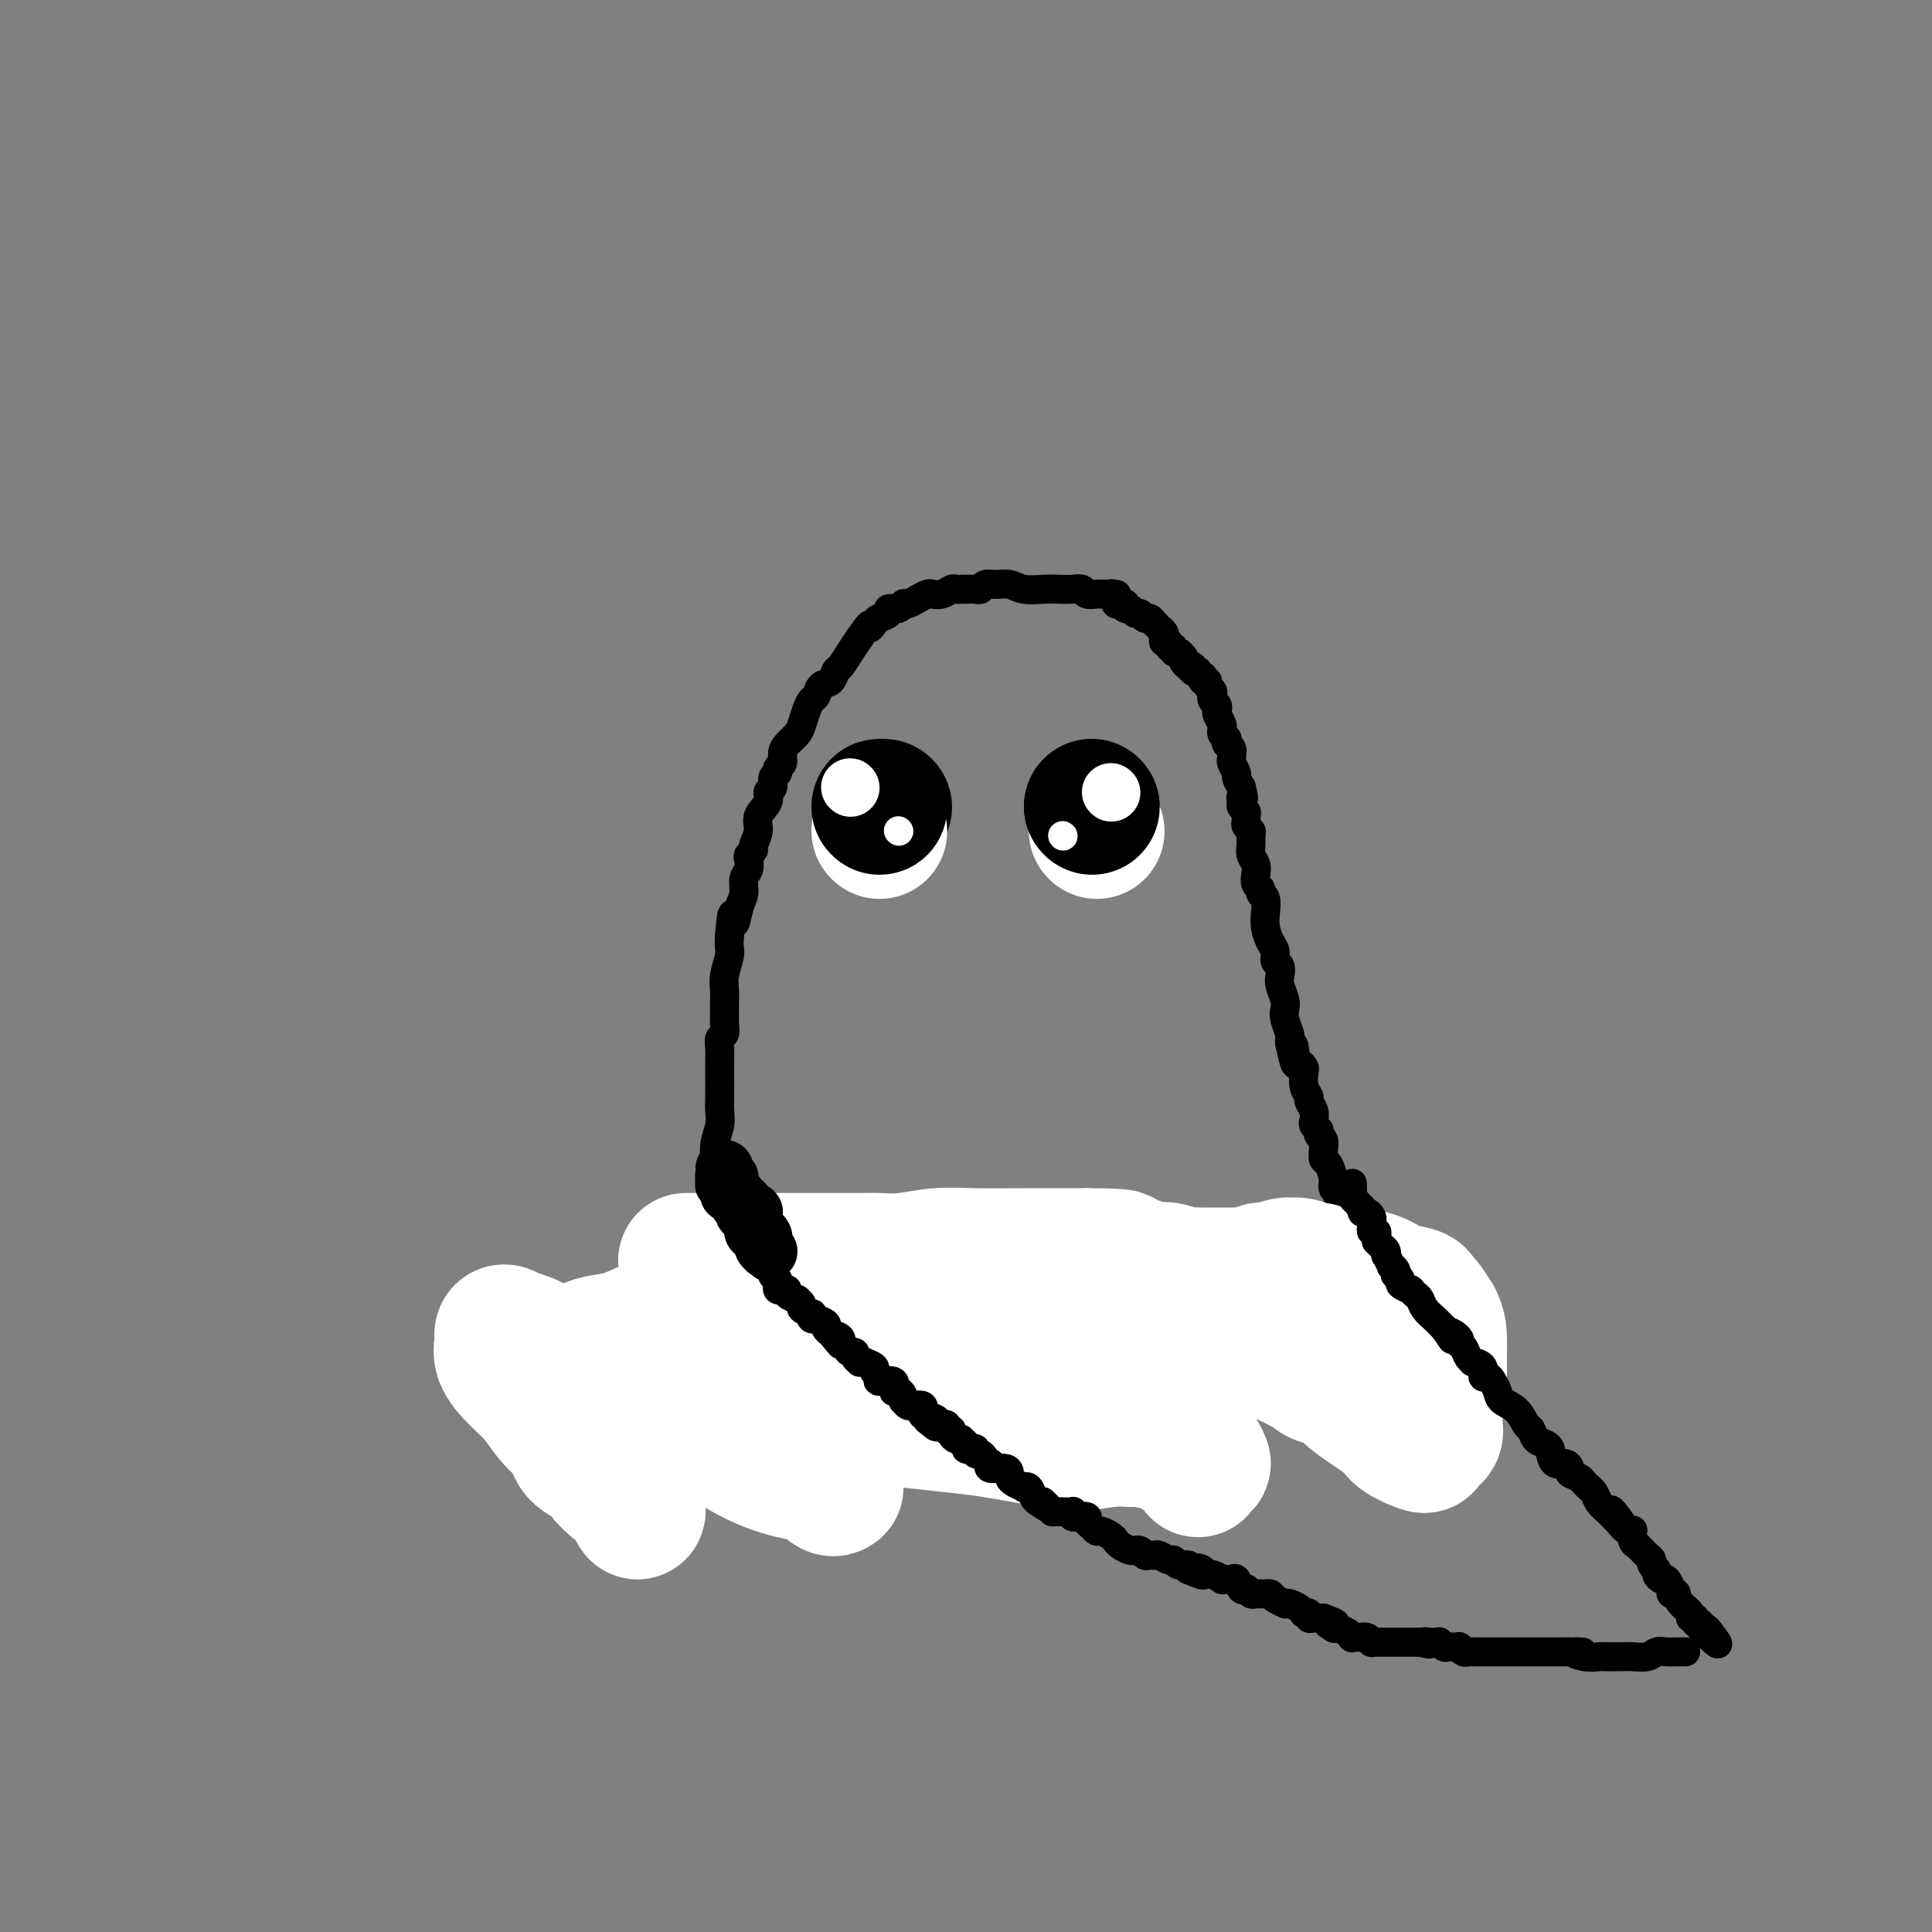 <svg viewBox='0 0 400 400' version='1.1' xmlns='http://www.w3.org/2000/svg' xmlns:xlink='http://www.w3.org/1999/xlink'><rect x="0" y="0" width="400" height="400" fill="#808080" stroke="none"/><g fill='none' stroke='#000000' stroke-width='6' stroke-linecap='round' stroke-linejoin='round'><path d='M151,254c0.111,0.019 0.222,0.039 0,0c-0.222,-0.039 -0.776,-0.135 -1,0c-0.224,0.135 -0.116,0.503 0,0c0.116,-0.503 0.242,-1.876 0,-3c-0.242,-1.124 -0.850,-1.997 -1,-3c-0.150,-1.003 0.160,-2.134 0,-3c-0.160,-0.866 -0.789,-1.467 -1,-2c-0.211,-0.533 -0.004,-0.998 0,-2c0.004,-1.002 -0.195,-2.540 0,-4c0.195,-1.460 0.784,-2.841 1,-4c0.216,-1.159 0.058,-2.096 0,-3c-0.058,-0.904 -0.017,-1.776 0,-3c0.017,-1.224 0.008,-2.799 0,-4c-0.008,-1.201 -0.016,-2.027 0,-3c0.016,-0.973 0.057,-2.092 0,-3c-0.057,-0.908 -0.211,-1.606 0,-2c0.211,-0.394 0.789,-0.486 1,-1c0.211,-0.514 0.057,-1.450 0,-2c-0.057,-0.550 -0.015,-0.713 0,-1c0.015,-0.287 0.003,-0.697 0,-1c-0.003,-0.303 0.003,-0.497 0,-1c-0.003,-0.503 -0.015,-1.314 0,-2c0.015,-0.686 0.056,-1.247 0,-2c-0.056,-0.753 -0.211,-1.697 0,-3c0.211,-1.303 0.788,-2.966 1,-4c0.212,-1.034 0.061,-1.438 0,-2c-0.061,-0.562 -0.030,-1.281 0,-2'/><path d='M151,194c0.647,-7.806 0.766,-3.820 1,-3c0.234,0.820 0.585,-1.524 1,-3c0.415,-1.476 0.895,-2.083 1,-3c0.105,-0.917 -0.164,-2.144 0,-3c0.164,-0.856 0.761,-1.341 1,-2c0.239,-0.659 0.121,-1.492 0,-2c-0.121,-0.508 -0.245,-0.691 0,-1c0.245,-0.309 0.858,-0.744 1,-1c0.142,-0.256 -0.187,-0.335 0,-1c0.187,-0.665 0.891,-1.917 1,-3c0.109,-1.083 -0.378,-1.996 0,-3c0.378,-1.004 1.622,-2.100 2,-3c0.378,-0.900 -0.110,-1.603 0,-2c0.110,-0.397 0.818,-0.487 1,-1c0.182,-0.513 -0.162,-1.450 0,-2c0.162,-0.550 0.830,-0.714 1,-1c0.170,-0.286 -0.158,-0.696 0,-1c0.158,-0.304 0.802,-0.503 1,-1c0.198,-0.497 -0.049,-1.291 0,-2c0.049,-0.709 0.394,-1.332 1,-2c0.606,-0.668 1.472,-1.382 2,-2c0.528,-0.618 0.718,-1.139 1,-2c0.282,-0.861 0.657,-2.061 1,-3c0.343,-0.939 0.655,-1.618 1,-2c0.345,-0.382 0.721,-0.468 1,-1c0.279,-0.532 0.459,-1.510 1,-2c0.541,-0.490 1.443,-0.490 2,-1c0.557,-0.510 0.768,-1.528 1,-2c0.232,-0.472 0.486,-0.396 1,-1c0.514,-0.604 1.290,-1.887 2,-3c0.710,-1.113 1.355,-2.057 2,-3'/><path d='M178,132c2.875,-4.118 2.061,-2.414 2,-2c-0.061,0.414 0.631,-0.462 1,-1c0.369,-0.538 0.414,-0.736 1,-1c0.586,-0.264 1.715,-0.592 2,-1c0.285,-0.408 -0.272,-0.897 0,-1c0.272,-0.103 1.372,0.179 2,0c0.628,-0.179 0.783,-0.819 1,-1c0.217,-0.181 0.495,0.096 1,0c0.505,-0.096 1.238,-0.565 2,-1c0.762,-0.435 1.552,-0.834 2,-1c0.448,-0.166 0.554,-0.097 1,0c0.446,0.097 1.232,0.222 2,0c0.768,-0.222 1.519,-0.792 2,-1c0.481,-0.208 0.692,-0.055 1,0c0.308,0.055 0.712,0.011 1,0c0.288,-0.011 0.461,0.011 1,0c0.539,-0.011 1.446,-0.057 2,0c0.554,0.057 0.755,0.215 1,0c0.245,-0.215 0.534,-0.804 1,-1c0.466,-0.196 1.111,-0.000 2,0c0.889,0.000 2.023,-0.196 3,0c0.977,0.196 1.796,0.784 3,1c1.204,0.216 2.794,0.062 4,0c1.206,-0.062 2.029,-0.031 3,0c0.971,0.031 2.091,0.061 3,0c0.909,-0.061 1.606,-0.212 2,0c0.394,0.212 0.484,0.789 1,1c0.516,0.211 1.458,0.057 2,0c0.542,-0.057 0.684,-0.015 1,0c0.316,0.015 0.804,0.004 1,0c0.196,-0.004 0.098,-0.002 0,0'/><path d='M229,123c4.885,0.150 1.099,0.025 0,0c-1.099,-0.025 0.489,0.050 1,0c0.511,-0.050 -0.057,-0.223 0,0c0.057,0.223 0.737,0.843 1,1c0.263,0.157 0.108,-0.150 0,0c-0.108,0.150 -0.170,0.757 0,1c0.170,0.243 0.570,0.122 1,0c0.430,-0.122 0.889,-0.244 1,0c0.111,0.244 -0.125,0.854 0,1c0.125,0.146 0.610,-0.172 1,0c0.390,0.172 0.683,0.835 1,1c0.317,0.165 0.658,-0.167 1,0c0.342,0.167 0.684,0.833 1,1c0.316,0.167 0.605,-0.166 1,0c0.395,0.166 0.894,0.832 1,1c0.106,0.168 -0.182,-0.163 0,0c0.182,0.163 0.832,0.818 1,1c0.168,0.182 -0.147,-0.110 0,0c0.147,0.110 0.756,0.622 1,1c0.244,0.378 0.122,0.622 0,1c-0.122,0.378 -0.244,0.890 0,1c0.244,0.110 0.853,-0.182 1,0c0.147,0.182 -0.167,0.837 0,1c0.167,0.163 0.815,-0.167 1,0c0.185,0.167 -0.095,0.832 0,1c0.095,0.168 0.564,-0.162 1,0c0.436,0.162 0.838,0.817 1,1c0.162,0.183 0.082,-0.104 0,0c-0.082,0.104 -0.166,0.601 0,1c0.166,0.399 0.583,0.699 1,1'/><path d='M246,138c2.565,2.336 0.476,0.678 0,0c-0.476,-0.678 0.661,-0.374 1,0c0.339,0.374 -0.119,0.817 0,1c0.119,0.183 0.815,0.106 1,0c0.185,-0.106 -0.143,-0.239 0,0c0.143,0.239 0.755,0.852 1,1c0.245,0.148 0.122,-0.168 0,0c-0.122,0.168 -0.243,0.818 0,1c0.243,0.182 0.849,-0.106 1,0c0.151,0.106 -0.152,0.606 0,1c0.152,0.394 0.759,0.683 1,1c0.241,0.317 0.116,0.661 0,1c-0.116,0.339 -0.223,0.672 0,1c0.223,0.328 0.778,0.652 1,1c0.222,0.348 0.112,0.719 0,1c-0.112,0.281 -0.227,0.470 0,1c0.227,0.530 0.797,1.400 1,2c0.203,0.600 0.040,0.930 0,1c-0.040,0.070 0.042,-0.121 0,0c-0.042,0.121 -0.208,0.553 0,1c0.208,0.447 0.792,0.907 1,1c0.208,0.093 0.042,-0.182 0,0c-0.042,0.182 0.042,0.823 0,1c-0.042,0.177 -0.208,-0.108 0,0c0.208,0.108 0.792,0.610 1,1c0.208,0.390 0.041,0.667 0,1c-0.041,0.333 0.044,0.722 0,1c-0.044,0.278 -0.218,0.446 0,1c0.218,0.554 0.828,1.495 1,2c0.172,0.505 -0.094,0.573 0,1c0.094,0.427 0.547,1.214 1,2'/><path d='M257,163c0.924,3.499 0.233,2.247 0,2c-0.233,-0.247 -0.010,0.511 0,1c0.010,0.489 -0.195,0.708 0,1c0.195,0.292 0.788,0.656 1,1c0.212,0.344 0.043,0.669 0,1c-0.043,0.331 0.041,0.669 0,1c-0.041,0.331 -0.208,0.655 0,1c0.208,0.345 0.792,0.711 1,1c0.208,0.289 0.042,0.500 0,1c-0.042,0.500 0.040,1.290 0,2c-0.040,0.710 -0.203,1.342 0,2c0.203,0.658 0.771,1.343 1,2c0.229,0.657 0.118,1.288 0,2c-0.118,0.712 -0.242,1.506 0,2c0.242,0.494 0.849,0.687 1,1c0.151,0.313 -0.153,0.745 0,1c0.153,0.255 0.763,0.333 1,1c0.237,0.667 0.101,1.923 0,3c-0.101,1.077 -0.167,1.975 0,3c0.167,1.025 0.567,2.176 1,3c0.433,0.824 0.900,1.322 1,2c0.100,0.678 -0.166,1.536 0,2c0.166,0.464 0.763,0.533 1,1c0.237,0.467 0.115,1.331 0,2c-0.115,0.669 -0.223,1.142 0,2c0.223,0.858 0.778,2.100 1,3c0.222,0.900 0.112,1.460 0,2c-0.112,0.540 -0.226,1.062 0,2c0.226,0.938 0.792,2.291 1,3c0.208,0.709 0.060,0.774 0,1c-0.060,0.226 -0.030,0.613 0,1'/><path d='M267,216c1.785,8.317 1.249,2.608 1,1c-0.249,-1.608 -0.211,0.885 0,2c0.211,1.115 0.597,0.852 1,1c0.403,0.148 0.825,0.707 1,1c0.175,0.293 0.103,0.319 0,1c-0.103,0.681 -0.238,2.018 0,3c0.238,0.982 0.847,1.611 1,2c0.153,0.389 -0.152,0.539 0,1c0.152,0.461 0.759,1.233 1,2c0.241,0.767 0.116,1.529 0,2c-0.116,0.471 -0.224,0.650 0,1c0.224,0.350 0.778,0.870 1,1c0.222,0.130 0.111,-0.130 0,0c-0.111,0.130 -0.223,0.649 0,1c0.223,0.351 0.782,0.534 1,1c0.218,0.466 0.096,1.214 0,2c-0.096,0.786 -0.165,1.611 0,2c0.165,0.389 0.565,0.341 1,1c0.435,0.659 0.905,2.026 1,3c0.095,0.974 -0.184,1.556 0,2c0.184,0.444 0.833,0.749 1,1c0.167,0.251 -0.147,0.449 0,1c0.147,0.551 0.756,1.457 1,2c0.244,0.543 0.122,0.723 0,1c-0.122,0.277 -0.244,0.652 0,1c0.244,0.348 0.853,0.671 1,1c0.147,0.329 -0.168,0.666 0,1c0.168,0.334 0.818,0.667 1,1c0.182,0.333 -0.105,0.667 0,1c0.105,0.333 0.601,0.667 1,1c0.399,0.333 0.699,0.667 1,1'/><path d='M282,258c2.316,6.676 0.607,2.366 0,1c-0.607,-1.366 -0.111,0.211 0,1c0.111,0.789 -0.163,0.790 0,1c0.163,0.210 0.761,0.630 1,1c0.239,0.370 0.117,0.692 0,1c-0.117,0.308 -0.229,0.603 0,1c0.229,0.397 0.797,0.895 1,1c0.203,0.105 0.039,-0.183 0,0c-0.039,0.183 0.046,0.836 0,1c-0.046,0.164 -0.223,-0.162 0,0c0.223,0.162 0.847,0.813 1,1c0.153,0.187 -0.165,-0.090 0,0c0.165,0.090 0.814,0.546 1,1c0.186,0.454 -0.090,0.905 0,1c0.090,0.095 0.545,-0.167 1,0c0.455,0.167 0.910,0.762 1,1c0.090,0.238 -0.186,0.121 0,0c0.186,-0.121 0.833,-0.244 1,0c0.167,0.244 -0.148,0.854 0,1c0.148,0.146 0.758,-0.172 1,0c0.242,0.172 0.116,0.833 0,1c-0.116,0.167 -0.224,-0.162 0,0c0.224,0.162 0.778,0.813 1,1c0.222,0.187 0.111,-0.089 0,0c-0.111,0.089 -0.222,0.545 0,1c0.222,0.455 0.778,0.909 1,1c0.222,0.091 0.111,-0.182 0,0c-0.111,0.182 -0.222,0.818 0,1c0.222,0.182 0.778,-0.091 1,0c0.222,0.091 0.111,0.545 0,1'/><path d='M293,277c1.929,2.874 1.253,0.559 1,0c-0.253,-0.559 -0.082,0.638 0,1c0.082,0.362 0.073,-0.110 0,0c-0.073,0.110 -0.212,0.803 0,1c0.212,0.197 0.775,-0.101 1,0c0.225,0.101 0.112,0.602 0,1c-0.112,0.398 -0.222,0.694 0,1c0.222,0.306 0.778,0.622 1,1c0.222,0.378 0.111,0.818 0,1c-0.111,0.182 -0.222,0.105 0,0c0.222,-0.105 0.778,-0.239 1,0c0.222,0.239 0.111,0.853 0,1c-0.111,0.147 -0.222,-0.171 0,0c0.222,0.171 0.776,0.831 1,1c0.224,0.169 0.116,-0.152 0,0c-0.116,0.152 -0.241,0.777 0,1c0.241,0.223 0.850,0.045 1,0c0.150,-0.045 -0.157,0.044 0,0c0.157,-0.044 0.778,-0.222 1,0c0.222,0.222 0.046,0.843 0,1c-0.046,0.157 0.039,-0.150 0,0c-0.039,0.150 -0.203,0.759 0,1c0.203,0.241 0.772,0.116 1,0c0.228,-0.116 0.114,-0.224 0,0c-0.114,0.224 -0.227,0.778 0,1c0.227,0.222 0.793,0.111 1,0c0.207,-0.111 0.056,-0.222 0,0c-0.056,0.222 -0.016,0.778 0,1c0.016,0.222 0.008,0.111 0,0'/><path d='M302,290c1.619,2.012 1.167,0.542 1,0c-0.167,-0.542 -0.048,-0.155 0,0c0.048,0.155 0.024,0.077 0,0'/><path d='M300,287c0.081,0.422 0.162,0.844 0,1c-0.162,0.156 -0.568,0.046 -1,0c-0.432,-0.046 -0.892,-0.027 -1,0c-0.108,0.027 0.134,0.064 0,0c-0.134,-0.064 -0.644,-0.227 -1,0c-0.356,0.227 -0.556,0.845 -1,1c-0.444,0.155 -1.130,-0.155 -2,0c-0.870,0.155 -1.923,0.773 -3,1c-1.077,0.227 -2.176,0.062 -3,0c-0.824,-0.062 -1.372,-0.020 -2,0c-0.628,0.020 -1.334,0.019 -2,0c-0.666,-0.019 -1.291,-0.057 -2,0c-0.709,0.057 -1.503,0.207 -2,0c-0.497,-0.207 -0.696,-0.772 -1,-1c-0.304,-0.228 -0.711,-0.118 -1,0c-0.289,0.118 -0.459,0.243 -1,0c-0.541,-0.243 -1.454,-0.854 -2,-1c-0.546,-0.146 -0.725,0.172 -1,0c-0.275,-0.172 -0.646,-0.833 -1,-1c-0.354,-0.167 -0.691,0.162 -1,0c-0.309,-0.162 -0.591,-0.814 -1,-1c-0.409,-0.186 -0.945,0.094 -1,0c-0.055,-0.094 0.370,-0.564 0,-1c-0.370,-0.436 -1.534,-0.839 -2,-1c-0.466,-0.161 -0.233,-0.081 0,0'/><path d='M268,284c-2.023,-1.127 -1.082,-0.946 -1,-1c0.082,-0.054 -0.696,-0.344 -1,-1c-0.304,-0.656 -0.133,-1.677 0,-2c0.133,-0.323 0.228,0.053 0,0c-0.228,-0.053 -0.779,-0.535 -1,-1c-0.221,-0.465 -0.111,-0.913 0,-1c0.111,-0.087 0.223,0.187 0,0c-0.223,-0.187 -0.782,-0.835 -1,-1c-0.218,-0.165 -0.096,0.152 0,0c0.096,-0.152 0.165,-0.773 0,-1c-0.165,-0.227 -0.565,-0.061 -1,0c-0.435,0.061 -0.904,0.016 -1,0c-0.096,-0.016 0.181,-0.002 0,0c-0.181,0.002 -0.821,-0.008 -1,0c-0.179,0.008 0.102,0.036 0,0c-0.102,-0.036 -0.585,-0.134 -1,0c-0.415,0.134 -0.760,0.499 -1,1c-0.240,0.501 -0.375,1.138 -1,2c-0.625,0.862 -1.741,1.948 -3,3c-1.259,1.052 -2.660,2.069 -4,3c-1.340,0.931 -2.619,1.777 -4,3c-1.381,1.223 -2.865,2.823 -4,4c-1.135,1.177 -1.921,1.932 -3,3c-1.079,1.068 -2.451,2.448 -3,3c-0.549,0.552 -0.274,0.276 0,0'/><path d='M237,298c-3.665,3.417 -0.826,0.958 0,0c0.826,-0.958 -0.360,-0.415 -1,0c-0.640,0.415 -0.735,0.704 -1,1c-0.265,0.296 -0.701,0.600 -1,1c-0.299,0.400 -0.462,0.896 -1,1c-0.538,0.104 -1.449,-0.182 -2,0c-0.551,0.182 -0.740,0.833 -1,1c-0.260,0.167 -0.592,-0.152 -1,0c-0.408,0.152 -0.893,0.773 -1,1c-0.107,0.227 0.165,0.061 0,0c-0.165,-0.061 -0.766,-0.015 -1,0c-0.234,0.015 -0.100,0.000 0,0c0.100,-0.000 0.166,0.015 0,0c-0.166,-0.015 -0.565,-0.060 -1,0c-0.435,0.060 -0.905,0.223 -1,0c-0.095,-0.223 0.186,-0.834 0,-1c-0.186,-0.166 -0.838,0.111 -1,0c-0.162,-0.111 0.168,-0.611 0,-1c-0.168,-0.389 -0.834,-0.668 -1,-1c-0.166,-0.332 0.167,-0.718 0,-1c-0.167,-0.282 -0.833,-0.461 -1,-1c-0.167,-0.539 0.167,-1.440 0,-2c-0.167,-0.560 -0.835,-0.780 -1,-1c-0.165,-0.220 0.172,-0.440 0,-1c-0.172,-0.560 -0.854,-1.458 -1,-2c-0.146,-0.542 0.244,-0.726 0,-1c-0.244,-0.274 -1.122,-0.637 -2,-1'/><path d='M218,290c-1.035,-2.182 -0.121,-1.135 0,-1c0.121,0.135 -0.550,-0.640 -1,-1c-0.450,-0.360 -0.680,-0.305 -1,-1c-0.320,-0.695 -0.731,-2.140 -1,-3c-0.269,-0.860 -0.397,-1.134 -1,-2c-0.603,-0.866 -1.682,-2.322 -2,-3c-0.318,-0.678 0.126,-0.577 0,-1c-0.126,-0.423 -0.822,-1.371 -1,-2c-0.178,-0.629 0.162,-0.939 0,-1c-0.162,-0.061 -0.827,0.127 -1,0c-0.173,-0.127 0.147,-0.570 0,-1c-0.147,-0.430 -0.761,-0.847 -1,-1c-0.239,-0.153 -0.105,-0.043 0,0c0.105,0.043 0.180,0.017 0,0c-0.180,-0.017 -0.615,-0.027 -1,0c-0.385,0.027 -0.721,0.089 -1,0c-0.279,-0.089 -0.500,-0.330 -1,0c-0.500,0.330 -1.279,1.232 -2,2c-0.721,0.768 -1.385,1.401 -2,2c-0.615,0.599 -1.180,1.162 -2,2c-0.820,0.838 -1.896,1.950 -3,3c-1.104,1.050 -2.235,2.040 -3,3c-0.765,0.960 -1.163,1.892 -2,3c-0.837,1.108 -2.112,2.392 -3,3c-0.888,0.608 -1.390,0.541 -2,1c-0.610,0.459 -1.328,1.442 -2,2c-0.672,0.558 -1.296,0.689 -2,1c-0.704,0.311 -1.487,0.803 -2,1c-0.513,0.197 -0.757,0.098 -1,0'/><path d='M180,296c-4.275,3.493 -1.961,0.725 -1,0c0.961,-0.725 0.570,0.595 0,1c-0.570,0.405 -1.319,-0.103 -2,0c-0.681,0.103 -1.295,0.816 -2,1c-0.705,0.184 -1.502,-0.162 -2,0c-0.498,0.162 -0.697,0.832 -1,1c-0.303,0.168 -0.711,-0.165 -1,0c-0.289,0.165 -0.460,0.829 -1,1c-0.540,0.171 -1.450,-0.151 -2,0c-0.550,0.151 -0.738,0.776 -1,1c-0.262,0.224 -0.596,0.046 -1,0c-0.404,-0.046 -0.878,0.040 -1,0c-0.122,-0.040 0.107,-0.207 0,0c-0.107,0.207 -0.551,0.788 -1,1c-0.449,0.212 -0.904,0.056 -1,0c-0.096,-0.056 0.168,-0.011 0,0c-0.168,0.011 -0.766,-0.011 -1,0c-0.234,0.011 -0.103,0.055 0,0c0.103,-0.055 0.177,-0.211 0,0c-0.177,0.211 -0.607,0.788 -1,1c-0.393,0.212 -0.749,0.061 -1,0c-0.251,-0.061 -0.397,-0.030 -1,0c-0.603,0.030 -1.663,0.061 -2,0c-0.337,-0.061 0.051,-0.212 0,0c-0.051,0.212 -0.539,0.789 -1,1c-0.461,0.211 -0.893,0.057 -1,0c-0.107,-0.057 0.112,-0.016 0,0c-0.112,0.016 -0.556,0.008 -1,0'/><path d='M154,304c-3.799,1.006 -0.296,-0.479 1,-1c1.296,-0.521 0.385,-0.080 0,0c-0.385,0.080 -0.244,-0.202 0,-1c0.244,-0.798 0.591,-2.112 1,-3c0.409,-0.888 0.880,-1.351 1,-2c0.120,-0.649 -0.111,-1.484 0,-2c0.111,-0.516 0.565,-0.711 1,-1c0.435,-0.289 0.852,-0.670 1,-1c0.148,-0.330 0.025,-0.609 0,-1c-0.025,-0.391 0.046,-0.893 0,-1c-0.046,-0.107 -0.208,0.180 0,0c0.208,-0.180 0.787,-0.828 1,-1c0.213,-0.172 0.060,0.131 0,0c-0.060,-0.131 -0.027,-0.696 0,-1c0.027,-0.304 0.050,-0.346 0,-1c-0.050,-0.654 -0.171,-1.919 0,-3c0.171,-1.081 0.633,-1.977 1,-3c0.367,-1.023 0.638,-2.173 1,-3c0.362,-0.827 0.815,-1.331 1,-2c0.185,-0.669 0.102,-1.503 0,-2c-0.102,-0.497 -0.223,-0.655 0,-1c0.223,-0.345 0.792,-0.876 1,-1c0.208,-0.124 0.056,0.159 0,0c-0.056,-0.159 -0.016,-0.760 0,-1c0.016,-0.240 0.008,-0.120 0,0'/><path d='M164,272c1.324,-4.894 -0.366,-1.130 -1,0c-0.634,1.130 -0.214,-0.374 0,-1c0.214,-0.626 0.220,-0.373 0,0c-0.220,0.373 -0.666,0.867 -1,1c-0.334,0.133 -0.554,-0.096 -1,0c-0.446,0.096 -1.116,0.516 -2,1c-0.884,0.484 -1.980,1.033 -3,2c-1.020,0.967 -1.964,2.353 -3,3c-1.036,0.647 -2.164,0.555 -3,1c-0.836,0.445 -1.379,1.428 -2,2c-0.621,0.572 -1.318,0.731 -2,1c-0.682,0.269 -1.347,0.646 -2,1c-0.653,0.354 -1.292,0.686 -2,1c-0.708,0.314 -1.485,0.610 -2,1c-0.515,0.390 -0.767,0.875 -1,1c-0.233,0.125 -0.447,-0.111 -1,0c-0.553,0.111 -1.447,0.569 -2,1c-0.553,0.431 -0.767,0.837 -1,1c-0.233,0.163 -0.485,0.085 -1,0c-0.515,-0.085 -1.294,-0.177 -2,0c-0.706,0.177 -1.340,0.622 -2,1c-0.660,0.378 -1.346,0.690 -2,1c-0.654,0.310 -1.275,0.618 -2,1c-0.725,0.382 -1.553,0.837 -2,1c-0.447,0.163 -0.511,0.033 -1,0c-0.489,-0.033 -1.401,0.029 -2,0c-0.599,-0.029 -0.885,-0.151 -1,0c-0.115,0.151 -0.057,0.576 0,1'/><path d='M120,293c-7.033,3.232 -2.617,0.811 -1,0c1.617,-0.811 0.435,-0.011 0,0c-0.435,0.011 -0.124,-0.767 0,-1c0.124,-0.233 0.061,0.078 0,0c-0.061,-0.078 -0.118,-0.545 0,-1c0.118,-0.455 0.412,-0.899 1,-1c0.588,-0.101 1.471,0.142 2,0c0.529,-0.142 0.704,-0.667 1,-1c0.296,-0.333 0.713,-0.472 1,-1c0.287,-0.528 0.443,-1.443 1,-2c0.557,-0.557 1.514,-0.754 2,-1c0.486,-0.246 0.501,-0.541 1,-1c0.499,-0.459 1.481,-1.083 2,-2c0.519,-0.917 0.576,-2.128 1,-3c0.424,-0.872 1.216,-1.405 2,-2c0.784,-0.595 1.561,-1.250 2,-2c0.439,-0.750 0.540,-1.593 1,-2c0.460,-0.407 1.278,-0.378 2,-1c0.722,-0.622 1.348,-1.896 2,-3c0.652,-1.104 1.330,-2.039 2,-3c0.670,-0.961 1.331,-1.948 2,-3c0.669,-1.052 1.344,-2.169 2,-3c0.656,-0.831 1.292,-1.378 2,-2c0.708,-0.622 1.488,-1.321 2,-2c0.512,-0.679 0.756,-1.340 1,-2'/><path d='M151,254c5.184,-6.377 2.643,-2.819 2,-2c-0.643,0.819 0.612,-1.101 1,-2c0.388,-0.899 -0.092,-0.777 0,-1c0.092,-0.223 0.756,-0.791 1,-1c0.244,-0.209 0.070,-0.060 0,0c-0.070,0.060 -0.035,0.030 0,0'/></g>
<g fill='none' stroke='#000000' stroke-width='28' stroke-linecap='round' stroke-linejoin='round'><path d='M183,167c0.000,0.000 0.100,0.100 0.1,0.1'/><path d='M226,167c0.000,0.000 0.100,0.100 0.1,0.1'/></g>
<g fill='none' stroke='#FFFFFF' stroke-width='28' stroke-linecap='round' stroke-linejoin='round'><path d='M227,172c0.000,0.000 0.100,0.100 0.1,0.1'/><path d='M182,172c0.000,0.000 0.100,0.100 0.1,0.1'/></g>
<g fill='none' stroke='#FFFFFF' stroke-width='28' stroke-linecap='round' stroke-linejoin='round'><path d='M142,261c-0.013,-0.000 -0.026,-0.000 0,0c0.026,0.000 0.090,0.000 1,0c0.910,-0.000 2.667,-0.000 4,0c1.333,0.000 2.243,0.000 3,0c0.757,-0.000 1.360,-0.000 3,0c1.640,0.000 4.317,0.000 6,0c1.683,-0.000 2.371,-0.000 4,0c1.629,0.000 4.197,0.001 6,0c1.803,-0.001 2.840,-0.004 4,0c1.160,0.004 2.442,0.015 4,0c1.558,-0.015 3.392,-0.057 5,0c1.608,0.057 2.990,0.211 5,0c2.010,-0.211 4.650,-0.789 7,-1c2.350,-0.211 4.412,-0.057 8,0c3.588,0.057 8.704,0.015 12,0c3.296,-0.015 4.772,-0.004 6,0c1.228,0.004 2.208,0.001 3,0c0.792,-0.001 1.396,-0.001 2,0'/><path d='M225,260c13.193,0.067 4.676,0.735 2,1c-2.676,0.265 0.490,0.127 2,0c1.510,-0.127 1.363,-0.244 2,0c0.637,0.244 2.056,0.849 3,1c0.944,0.151 1.413,-0.152 2,0c0.587,0.152 1.293,0.759 2,1c0.707,0.241 1.415,0.117 2,0c0.585,-0.117 1.047,-0.228 2,0c0.953,0.228 2.396,0.793 3,1c0.604,0.207 0.369,0.056 1,0c0.631,-0.056 2.127,-0.015 3,0c0.873,0.015 1.122,0.005 2,0c0.878,-0.005 2.387,-0.005 3,0c0.613,0.005 0.332,0.017 1,0c0.668,-0.017 2.284,-0.061 3,0c0.716,0.061 0.530,0.227 1,0c0.470,-0.227 1.595,-0.846 2,-1c0.405,-0.154 0.091,0.159 1,0c0.909,-0.159 3.040,-0.790 4,-1c0.960,-0.210 0.749,0.000 1,0c0.251,-0.000 0.964,-0.211 2,0c1.036,0.211 2.395,0.843 3,1c0.605,0.157 0.457,-0.161 1,0c0.543,0.161 1.778,0.803 3,1c1.222,0.197 2.432,-0.049 4,0c1.568,0.049 3.494,0.393 5,1c1.506,0.607 2.591,1.478 4,2c1.409,0.522 3.140,0.697 4,1c0.860,0.303 0.847,0.735 1,1c0.153,0.265 0.472,0.361 1,1c0.528,0.639 1.264,1.819 2,3'/><path d='M297,273c0.845,1.539 0.958,2.888 1,4c0.042,1.112 0.012,1.989 0,3c-0.012,1.011 -0.007,2.156 0,3c0.007,0.844 0.016,1.386 0,2c-0.016,0.614 -0.057,1.301 0,2c0.057,0.699 0.214,1.409 0,2c-0.214,0.591 -0.797,1.061 -1,2c-0.203,0.939 -0.026,2.346 0,3c0.026,0.654 -0.098,0.555 0,1c0.098,0.445 0.419,1.434 0,2c-0.419,0.566 -1.577,0.709 -2,1c-0.423,0.291 -0.109,0.731 0,1c0.109,0.269 0.015,0.366 -1,0c-1.015,-0.366 -2.951,-1.196 -4,-2c-1.049,-0.804 -1.213,-1.582 -3,-3c-1.787,-1.418 -5.199,-3.475 -7,-5c-1.801,-1.525 -1.991,-2.517 -3,-3c-1.009,-0.483 -2.837,-0.457 -4,-1c-1.163,-0.543 -1.662,-1.653 -2,-2c-0.338,-0.347 -0.517,0.071 -1,0c-0.483,-0.071 -1.272,-0.632 -2,-1c-0.728,-0.368 -1.396,-0.543 -2,-1c-0.604,-0.457 -1.146,-1.195 -2,-2c-0.854,-0.805 -2.022,-1.677 -3,-2c-0.978,-0.323 -1.767,-0.098 -2,0c-0.233,0.098 0.088,0.068 0,0c-0.088,-0.068 -0.587,-0.173 -1,0c-0.413,0.173 -0.740,0.624 -1,1c-0.260,0.376 -0.455,0.678 -1,1c-0.545,0.322 -1.442,0.663 -2,1c-0.558,0.337 -0.779,0.668 -1,1'/><path d='M253,281c-1.616,0.843 -1.657,0.952 -2,1c-0.343,0.048 -0.989,0.036 -2,0c-1.011,-0.036 -2.387,-0.097 -4,0c-1.613,0.097 -3.463,0.352 -6,1c-2.537,0.648 -5.760,1.688 -7,2c-1.240,0.312 -0.496,-0.105 -2,0c-1.504,0.105 -5.255,0.731 -7,1c-1.745,0.269 -1.484,0.181 -2,0c-0.516,-0.181 -1.810,-0.455 -3,0c-1.190,0.455 -2.276,1.639 -3,2c-0.724,0.361 -1.085,-0.100 -2,0c-0.915,0.100 -2.382,0.760 -3,1c-0.618,0.240 -0.385,0.061 -1,0c-0.615,-0.061 -2.079,-0.002 -3,0c-0.921,0.002 -1.300,-0.052 -2,0c-0.700,0.052 -1.720,0.211 -3,0c-1.280,-0.211 -2.819,-0.793 -4,-1c-1.181,-0.207 -2.003,-0.040 -3,0c-0.997,0.040 -2.168,-0.046 -3,0c-0.832,0.046 -1.325,0.224 -2,0c-0.675,-0.224 -1.534,-0.848 -2,-1c-0.466,-0.152 -0.541,0.170 -1,0c-0.459,-0.170 -1.302,-0.830 -2,-1c-0.698,-0.170 -1.252,0.151 -2,0c-0.748,-0.151 -1.691,-0.773 -3,-1c-1.309,-0.227 -2.983,-0.059 -4,0c-1.017,0.059 -1.378,0.007 -2,0c-0.622,-0.007 -1.507,0.029 -2,0c-0.493,-0.029 -0.594,-0.123 -1,0c-0.406,0.123 -1.116,0.464 -1,1c0.116,0.536 1.058,1.268 2,2'/><path d='M171,288c0.563,1.051 1.969,2.180 3,3c1.031,0.820 1.686,1.333 6,2c4.314,0.667 12.285,1.489 17,2c4.715,0.511 6.172,0.712 8,1c1.828,0.288 4.025,0.662 6,1c1.975,0.338 3.727,0.641 5,1c1.273,0.359 2.067,0.775 3,1c0.933,0.225 2.005,0.260 4,0c1.995,-0.260 4.914,-0.813 7,-1c2.086,-0.187 3.339,-0.006 4,0c0.661,0.006 0.731,-0.163 2,0c1.269,0.163 3.736,0.658 5,1c1.264,0.342 1.323,0.532 2,1c0.677,0.468 1.971,1.213 3,2c1.029,0.787 1.792,1.617 2,2c0.208,0.383 -0.139,0.318 0,0c0.139,-0.318 0.764,-0.889 1,-1c0.236,-0.111 0.084,0.239 0,0c-0.084,-0.239 -0.100,-1.066 -1,-2c-0.900,-0.934 -2.684,-1.973 -5,-3c-2.316,-1.027 -5.165,-2.042 -7,-3c-1.835,-0.958 -2.656,-1.860 -6,-5c-3.344,-3.140 -9.209,-8.517 -13,-11c-3.791,-2.483 -5.506,-2.073 -7,-3c-1.494,-0.927 -2.768,-3.190 -4,-4c-1.232,-0.810 -2.423,-0.168 -3,0c-0.577,0.168 -0.538,-0.137 -1,0c-0.462,0.137 -1.423,0.717 -2,1c-0.577,0.283 -0.771,0.268 -1,0c-0.229,-0.268 -0.494,-0.791 -1,-1c-0.506,-0.209 -1.253,-0.105 -2,0'/><path d='M196,272c-1.884,0.001 -1.593,0.004 -2,0c-0.407,-0.004 -1.510,-0.015 -2,0c-0.490,0.015 -0.367,0.054 -1,0c-0.633,-0.054 -2.024,-0.202 -3,0c-0.976,0.202 -1.539,0.756 -4,1c-2.461,0.244 -6.820,0.180 -10,0c-3.180,-0.180 -5.179,-0.476 -8,-1c-2.821,-0.524 -6.462,-1.277 -10,-1c-3.538,0.277 -6.973,1.584 -9,2c-2.027,0.416 -2.647,-0.057 -4,0c-1.353,0.057 -3.438,0.645 -5,1c-1.562,0.355 -2.600,0.477 -4,1c-1.400,0.523 -3.161,1.447 -5,2c-1.839,0.553 -3.757,0.737 -5,1c-1.243,0.263 -1.811,0.606 -3,1c-1.189,0.394 -2.998,0.838 -4,1c-1.002,0.162 -1.197,0.044 -2,0c-0.803,-0.044 -2.215,-0.012 -3,0c-0.785,0.012 -0.941,0.003 -1,0c-0.059,-0.003 -0.019,-0.001 0,0c0.019,0.001 0.016,-0.001 0,0c-0.016,0.001 -0.045,0.003 0,0c0.045,-0.003 0.165,-0.012 1,0c0.835,0.012 2.385,0.044 3,0c0.615,-0.044 0.295,-0.164 1,0c0.705,0.164 2.435,0.613 4,1c1.565,0.387 2.963,0.711 5,1c2.037,0.289 4.711,0.541 7,1c2.289,0.459 4.193,1.124 6,2c1.807,0.876 3.516,1.965 5,3c1.484,1.035 2.742,2.018 4,3'/><path d='M147,291c2.988,1.571 2.960,1.498 3,2c0.040,0.502 0.150,1.580 1,2c0.850,0.420 2.441,0.183 5,1c2.559,0.817 6.087,2.688 8,4c1.913,1.312 2.211,2.064 3,3c0.789,0.936 2.068,2.054 3,3c0.932,0.946 1.515,1.719 2,2c0.485,0.281 0.870,0.068 1,0c0.130,-0.068 0.004,0.008 0,0c-0.004,-0.008 0.113,-0.100 0,0c-0.113,0.100 -0.457,0.392 -1,0c-0.543,-0.392 -1.285,-1.466 -2,-2c-0.715,-0.534 -1.404,-0.526 -4,-1c-2.596,-0.474 -7.100,-1.430 -13,-5c-5.900,-3.570 -13.195,-9.756 -17,-13c-3.805,-3.244 -4.119,-3.548 -7,-4c-2.881,-0.452 -8.330,-1.053 -12,-2c-3.670,-0.947 -5.562,-2.241 -7,-3c-1.438,-0.759 -2.424,-0.984 -3,-1c-0.576,-0.016 -0.743,0.177 -1,0c-0.257,-0.177 -0.604,-0.725 -1,-1c-0.396,-0.275 -0.840,-0.276 -1,0c-0.160,0.276 -0.035,0.828 0,1c0.035,0.172 -0.020,-0.037 0,0c0.020,0.037 0.116,0.320 0,1c-0.116,0.680 -0.443,1.757 0,3c0.443,1.243 1.655,2.653 3,4c1.345,1.347 2.824,2.632 4,4c1.176,1.368 2.050,2.819 3,4c0.950,1.181 1.975,2.090 3,3'/><path d='M117,296c2.375,3.274 1.812,3.959 3,5c1.188,1.041 4.125,2.439 5,3c0.875,0.561 -0.313,0.287 0,1c0.313,0.713 2.126,2.414 3,3c0.874,0.586 0.809,0.056 1,0c0.191,-0.056 0.638,0.361 1,1c0.362,0.639 0.640,1.501 1,2c0.360,0.499 0.804,0.634 1,1c0.196,0.366 0.145,0.964 0,1c-0.145,0.036 -0.385,-0.490 -1,-2c-0.615,-1.510 -1.604,-4.003 -2,-5c-0.396,-0.997 -0.198,-0.499 0,0'/></g>
<g fill='none' stroke='#000000' stroke-width='6' stroke-linecap='round' stroke-linejoin='round'><path d='M147,244c-0.089,0.725 -0.178,1.450 0,2c0.178,0.550 0.622,0.925 1,1c0.378,0.075 0.690,-0.151 1,0c0.310,0.151 0.619,0.680 1,1c0.381,0.320 0.833,0.432 1,1c0.167,0.568 0.048,1.591 0,2c-0.048,0.409 -0.024,0.205 0,0'/><path d='M151,251c1.105,1.485 1.868,1.697 2,2c0.132,0.303 -0.369,0.697 0,1c0.369,0.303 1.606,0.515 2,1c0.394,0.485 -0.054,1.243 0,2c0.054,0.757 0.611,1.512 1,2c0.389,0.488 0.612,0.709 1,1c0.388,0.291 0.941,0.653 1,1c0.059,0.347 -0.378,0.680 0,1c0.378,0.320 1.569,0.625 2,1c0.431,0.375 0.101,0.818 0,1c-0.101,0.182 0.026,0.104 0,0c-0.026,-0.104 -0.204,-0.234 0,0c0.204,0.234 0.789,0.834 1,1c0.211,0.166 0.047,-0.100 0,0c-0.047,0.100 0.024,0.565 0,1c-0.024,0.435 -0.142,0.838 0,1c0.142,0.162 0.545,0.081 1,0c0.455,-0.081 0.963,-0.162 1,0c0.037,0.162 -0.399,0.568 0,1c0.399,0.432 1.631,0.890 2,1c0.369,0.110 -0.125,-0.129 0,0c0.125,0.129 0.870,0.627 1,1c0.130,0.373 -0.353,0.622 0,1c0.353,0.378 1.543,0.885 2,1c0.457,0.115 0.183,-0.162 0,0c-0.183,0.162 -0.274,0.764 0,1c0.274,0.236 0.913,0.105 1,0c0.087,-0.105 -0.379,-0.183 0,0c0.379,0.183 1.602,0.626 2,1c0.398,0.374 -0.029,0.678 0,1c0.029,0.322 0.515,0.661 1,1'/><path d='M172,276c3.411,4.107 1.438,1.875 1,1c-0.438,-0.875 0.657,-0.393 1,0c0.343,0.393 -0.067,0.696 0,1c0.067,0.304 0.610,0.607 1,1c0.390,0.393 0.625,0.876 1,1c0.375,0.124 0.889,-0.110 1,0c0.111,0.110 -0.183,0.565 0,1c0.183,0.435 0.841,0.852 1,1c0.159,0.148 -0.183,0.029 0,0c0.183,-0.029 0.891,0.033 1,0c0.109,-0.033 -0.380,-0.162 0,0c0.380,0.162 1.630,0.616 2,1c0.370,0.384 -0.140,0.699 0,1c0.140,0.301 0.930,0.588 1,1c0.070,0.412 -0.580,0.950 0,1c0.580,0.050 2.390,-0.389 3,0c0.610,0.389 0.019,1.606 0,2c-0.019,0.394 0.533,-0.034 1,0c0.467,0.034 0.847,0.531 1,1c0.153,0.469 0.077,0.911 0,1c-0.077,0.089 -0.157,-0.173 0,0c0.157,0.173 0.550,0.783 1,1c0.450,0.217 0.958,0.043 1,0c0.042,-0.043 -0.382,0.045 0,0c0.382,-0.045 1.570,-0.223 2,0c0.430,0.223 0.101,0.847 0,1c-0.101,0.153 0.024,-0.165 0,0c-0.024,0.165 -0.199,0.814 0,1c0.199,0.186 0.771,-0.090 1,0c0.229,0.090 0.114,0.545 0,1'/><path d='M192,294c3.257,2.801 1.398,0.802 1,0c-0.398,-0.802 0.664,-0.407 1,0c0.336,0.407 -0.055,0.827 0,1c0.055,0.173 0.555,0.098 1,0c0.445,-0.098 0.837,-0.220 1,0c0.163,0.220 0.099,0.781 0,1c-0.099,0.219 -0.233,0.097 0,0c0.233,-0.097 0.832,-0.170 1,0c0.168,0.170 -0.095,0.584 0,1c0.095,0.416 0.546,0.833 1,1c0.454,0.167 0.909,0.083 1,0c0.091,-0.083 -0.182,-0.167 0,0c0.182,0.167 0.818,0.585 1,1c0.182,0.415 -0.092,0.829 0,1c0.092,0.171 0.549,0.101 1,0c0.451,-0.101 0.895,-0.233 1,0c0.105,0.233 -0.129,0.832 0,1c0.129,0.168 0.620,-0.095 1,0c0.380,0.095 0.648,0.546 1,1c0.352,0.454 0.788,0.909 1,1c0.212,0.091 0.200,-0.183 0,0c-0.200,0.183 -0.588,0.822 0,1c0.588,0.178 2.151,-0.106 3,0c0.849,0.106 0.983,0.603 1,1c0.017,0.397 -0.084,0.693 0,1c0.084,0.307 0.351,0.625 1,1c0.649,0.375 1.679,0.808 2,1c0.321,0.192 -0.069,0.144 0,0c0.069,-0.144 0.595,-0.385 1,0c0.405,0.385 0.687,1.396 1,2c0.313,0.604 0.656,0.802 1,1'/><path d='M215,311c3.742,2.585 1.597,0.549 1,0c-0.597,-0.549 0.355,0.389 1,1c0.645,0.611 0.982,0.895 1,1c0.018,0.105 -0.284,0.032 0,0c0.284,-0.032 1.152,-0.023 2,0c0.848,0.023 1.675,0.059 2,0c0.325,-0.059 0.147,-0.213 0,0c-0.147,0.213 -0.265,0.792 0,1c0.265,0.208 0.911,0.044 1,0c0.089,-0.044 -0.379,0.031 0,0c0.379,-0.031 1.606,-0.167 2,0c0.394,0.167 -0.045,0.636 0,1c0.045,0.364 0.576,0.622 1,1c0.424,0.378 0.743,0.874 1,1c0.257,0.126 0.454,-0.120 1,0c0.546,0.120 1.443,0.607 2,1c0.557,0.393 0.775,0.694 1,1c0.225,0.306 0.455,0.617 1,1c0.545,0.383 1.403,0.839 2,1c0.597,0.161 0.933,0.029 1,0c0.067,-0.029 -0.137,0.045 0,0c0.137,-0.045 0.613,-0.209 1,0c0.387,0.209 0.685,0.792 1,1c0.315,0.208 0.648,0.041 1,0c0.352,-0.041 0.723,0.046 1,0c0.277,-0.046 0.460,-0.223 1,0c0.540,0.223 1.438,0.847 2,1c0.562,0.153 0.790,-0.165 1,0c0.210,0.165 0.403,0.814 1,1c0.597,0.186 1.599,-0.090 2,0c0.401,0.090 0.200,0.545 0,1'/><path d='M246,325c5.190,2.182 2.664,0.636 2,0c-0.664,-0.636 0.534,-0.363 1,0c0.466,0.363 0.201,0.815 0,1c-0.201,0.185 -0.338,0.102 0,0c0.338,-0.102 1.151,-0.223 2,0c0.849,0.223 1.733,0.790 2,1c0.267,0.210 -0.083,0.064 0,0c0.083,-0.064 0.601,-0.045 1,0c0.399,0.045 0.681,0.116 1,0c0.319,-0.116 0.677,-0.420 1,0c0.323,0.420 0.611,1.562 1,2c0.389,0.438 0.877,0.170 1,0c0.123,-0.170 -0.121,-0.242 0,0c0.121,0.242 0.606,0.797 1,1c0.394,0.203 0.697,0.054 1,0c0.303,-0.054 0.605,-0.012 1,0c0.395,0.012 0.884,-0.007 1,0c0.116,0.007 -0.141,0.041 0,0c0.141,-0.041 0.681,-0.155 1,0c0.319,0.155 0.418,0.580 1,1c0.582,0.420 1.649,0.834 2,1c0.351,0.166 -0.012,0.083 0,0c0.012,-0.083 0.400,-0.167 1,0c0.600,0.167 1.414,0.584 2,1c0.586,0.416 0.945,0.829 1,1c0.055,0.171 -0.192,0.098 0,0c0.192,-0.098 0.825,-0.222 1,0c0.175,0.222 -0.108,0.792 0,1c0.108,0.208 0.606,0.056 1,0c0.394,-0.056 0.684,-0.016 1,0c0.316,0.016 0.658,0.008 1,0'/><path d='M274,335c4.495,1.714 1.734,0.999 1,1c-0.734,0.001 0.559,0.717 1,1c0.441,0.283 0.032,0.132 0,0c-0.032,-0.132 0.315,-0.246 1,0c0.685,0.246 1.708,0.850 2,1c0.292,0.150 -0.147,-0.156 0,0c0.147,0.156 0.879,0.773 1,1c0.121,0.227 -0.370,0.065 0,0c0.370,-0.065 1.601,-0.031 2,0c0.399,0.031 -0.033,0.061 0,0c0.033,-0.061 0.530,-0.212 1,0c0.470,0.212 0.913,0.789 1,1c0.087,0.211 -0.183,0.057 0,0c0.183,-0.057 0.819,-0.015 1,0c0.181,0.015 -0.092,0.004 0,0c0.092,-0.004 0.550,-0.001 1,0c0.450,0.001 0.891,0.000 1,0c0.109,-0.000 -0.116,-0.000 0,0c0.116,0.000 0.571,0.000 1,0c0.429,-0.000 0.832,-0.000 1,0c0.168,0.000 0.100,0.000 0,0c-0.100,-0.000 -0.233,-0.000 0,0c0.233,0.000 0.832,0.000 1,0c0.168,-0.000 -0.096,-0.000 0,0c0.096,0.000 0.551,0.000 1,0c0.449,-0.000 0.891,-0.000 1,0c0.109,0.000 -0.115,0.000 0,0c0.115,-0.000 0.569,-0.000 1,0c0.431,0.000 0.837,0.000 1,0c0.163,-0.000 0.081,-0.000 0,0'/><path d='M294,340c3.271,0.773 1.450,0.206 1,0c-0.450,-0.206 0.471,-0.051 1,0c0.529,0.051 0.665,-0.000 1,0c0.335,0.000 0.868,0.053 1,0c0.132,-0.053 -0.137,-0.211 0,0c0.137,0.211 0.681,0.792 1,1c0.319,0.208 0.415,0.042 1,0c0.585,-0.042 1.661,0.041 2,0c0.339,-0.041 -0.059,-0.207 0,0c0.059,0.207 0.575,0.788 1,1c0.425,0.212 0.758,0.057 1,0c0.242,-0.057 0.393,-0.015 1,0c0.607,0.015 1.669,0.004 2,0c0.331,-0.004 -0.070,-0.001 0,0c0.070,0.001 0.610,0.000 1,0c0.390,-0.000 0.629,-0.000 1,0c0.371,0.000 0.873,0.000 1,0c0.127,-0.000 -0.121,-0.000 0,0c0.121,0.000 0.609,0.000 1,0c0.391,-0.000 0.683,-0.000 1,0c0.317,0.000 0.657,0.000 1,0c0.343,-0.000 0.687,-0.000 1,0c0.313,0.000 0.595,0.000 1,0c0.405,-0.000 0.935,-0.000 1,0c0.065,0.000 -0.333,0.000 0,0c0.333,-0.000 1.397,-0.000 2,0c0.603,0.000 0.744,0.000 1,0c0.256,-0.000 0.625,-0.000 1,0c0.375,0.000 0.755,0.000 1,0c0.245,-0.000 0.356,-0.000 1,0c0.644,0.000 1.822,0.000 3,0'/><path d='M325,342c4.950,0.249 1.823,-0.129 1,0c-0.823,0.129 0.656,0.766 2,1c1.344,0.234 2.552,0.064 3,0c0.448,-0.064 0.136,-0.021 1,0c0.864,0.021 2.902,0.020 4,0c1.098,-0.020 1.254,-0.058 2,0c0.746,0.058 2.080,0.212 3,0c0.920,-0.212 1.426,-0.789 2,-1c0.574,-0.211 1.215,-0.057 2,0c0.785,0.057 1.713,0.015 2,0c0.287,-0.015 -0.067,-0.004 0,0c0.067,0.004 0.554,0.001 1,0c0.446,-0.001 0.851,-0.000 1,0c0.149,0.000 0.043,0.000 0,0c-0.043,-0.000 -0.021,-0.000 0,0'/><path d='M280,245c0.002,0.447 0.003,0.893 0,1c-0.003,0.107 -0.011,-0.126 0,0c0.011,0.126 0.041,0.611 0,1c-0.041,0.389 -0.155,0.683 0,1c0.155,0.317 0.577,0.659 1,1'/><path d='M281,249c0.393,0.781 0.876,0.734 1,1c0.124,0.266 -0.110,0.846 0,1c0.110,0.154 0.566,-0.117 1,0c0.434,0.117 0.847,0.624 1,1c0.153,0.376 0.045,0.622 0,1c-0.045,0.378 -0.026,0.889 0,1c0.026,0.111 0.060,-0.176 0,0c-0.060,0.176 -0.213,0.817 0,1c0.213,0.183 0.792,-0.091 1,0c0.208,0.091 0.045,0.549 0,1c-0.045,0.451 0.027,0.896 0,1c-0.027,0.104 -0.152,-0.132 0,0c0.152,0.132 0.581,0.632 1,1c0.419,0.368 0.829,0.606 1,1c0.171,0.394 0.102,0.946 0,1c-0.102,0.054 -0.237,-0.388 0,0c0.237,0.388 0.847,1.606 1,2c0.153,0.394 -0.151,-0.035 0,0c0.151,0.035 0.756,0.534 1,1c0.244,0.466 0.126,0.899 0,1c-0.126,0.101 -0.259,-0.132 0,0c0.259,0.132 0.909,0.627 1,1c0.091,0.373 -0.379,0.624 0,1c0.379,0.376 1.606,0.877 2,1c0.394,0.123 -0.045,-0.132 0,0c0.045,0.132 0.575,0.651 1,1c0.425,0.349 0.744,0.527 1,1c0.256,0.473 0.450,1.240 1,2c0.550,0.760 1.456,1.512 2,2c0.544,0.488 0.727,0.711 1,1c0.273,0.289 0.637,0.645 1,1'/><path d='M299,275c2.886,4.202 1.102,1.707 1,1c-0.102,-0.707 1.480,0.375 2,1c0.520,0.625 -0.020,0.794 0,1c0.020,0.206 0.602,0.449 1,1c0.398,0.551 0.614,1.409 1,2c0.386,0.591 0.944,0.914 1,1c0.056,0.086 -0.388,-0.066 0,0c0.388,0.066 1.610,0.349 2,1c0.390,0.651 -0.052,1.669 0,2c0.052,0.331 0.598,-0.026 1,0c0.402,0.026 0.661,0.434 1,1c0.339,0.566 0.760,1.288 1,2c0.240,0.712 0.301,1.413 1,2c0.699,0.587 2.036,1.060 3,2c0.964,0.940 1.555,2.346 2,3c0.445,0.654 0.746,0.555 1,1c0.254,0.445 0.462,1.433 1,2c0.538,0.567 1.404,0.711 2,1c0.596,0.289 0.920,0.721 1,1c0.080,0.279 -0.086,0.403 0,1c0.086,0.597 0.422,1.666 1,2c0.578,0.334 1.397,-0.065 2,0c0.603,0.065 0.989,0.596 1,1c0.011,0.404 -0.352,0.682 0,1c0.352,0.318 1.418,0.676 2,1c0.582,0.324 0.680,0.615 1,1c0.320,0.385 0.862,0.866 1,1c0.138,0.134 -0.128,-0.077 0,0c0.128,0.077 0.650,0.444 1,1c0.350,0.556 0.529,1.302 1,2c0.471,0.698 1.236,1.349 2,2'/><path d='M333,313c5.454,5.789 2.089,1.262 1,0c-1.089,-1.262 0.100,0.740 1,2c0.900,1.260 1.513,1.778 2,2c0.487,0.222 0.848,0.150 1,0c0.152,-0.150 0.096,-0.377 0,0c-0.096,0.377 -0.233,1.358 0,2c0.233,0.642 0.837,0.946 1,1c0.163,0.054 -0.115,-0.140 0,0c0.115,0.140 0.623,0.615 1,1c0.377,0.385 0.622,0.680 1,1c0.378,0.320 0.889,0.664 1,1c0.111,0.336 -0.178,0.663 0,1c0.178,0.337 0.822,0.685 1,1c0.178,0.315 -0.111,0.596 0,1c0.111,0.404 0.622,0.932 1,1c0.378,0.068 0.623,-0.323 1,0c0.377,0.323 0.887,1.360 1,2c0.113,0.640 -0.172,0.882 0,1c0.172,0.118 0.802,0.113 1,0c0.198,-0.113 -0.034,-0.333 0,0c0.034,0.333 0.334,1.218 1,2c0.666,0.782 1.699,1.462 2,2c0.301,0.538 -0.130,0.933 0,1c0.130,0.067 0.823,-0.193 1,0c0.177,0.193 -0.160,0.839 0,1c0.160,0.161 0.816,-0.163 1,0c0.184,0.163 -0.104,0.813 0,1c0.104,0.187 0.601,-0.089 1,0c0.399,0.089 0.699,0.545 1,1'/><path d='M354,338c3.249,4.094 0.871,1.829 0,1c-0.871,-0.829 -0.234,-0.223 0,0c0.234,0.223 0.067,0.064 0,0c-0.067,-0.064 -0.033,-0.032 0,0'/></g>
<g fill='none' stroke='#000000' stroke-width='28' stroke-linecap='round' stroke-linejoin='round'><path d='M182,167c0.000,0.000 0.100,0.100 0.1,0.1'/><path d='M226,167c0.000,0.000 0.100,0.100 0.1,0.1'/></g>
<g fill='none' stroke='#FFFFFF' stroke-width='6' stroke-linecap='round' stroke-linejoin='round'><path d='M186,172c0.000,0.000 0.100,0.100 0.1,0.1'/><path d='M220,173c0.000,0.000 0.100,0.100 0.1,0.1'/></g>
<g fill='none' stroke='#FFFFFF' stroke-width='12' stroke-linecap='round' stroke-linejoin='round'><path d='M230,164c0.000,0.000 0.100,0.100 0.1,0.1'/><path d='M176,163c0.000,0.000 0.100,0.100 0.1,0.1'/></g>
<g fill='none' stroke='#000000' stroke-width='12' stroke-linecap='round' stroke-linejoin='round'><path d='M150,242c0.000,0.000 0.000,0.000 0,0c0.000,0.000 0.000,0.000 0,0'/><path d='M150,242c-0.004,0.243 -0.015,0.849 0,1c0.015,0.151 0.057,-0.153 0,0c-0.057,0.153 -0.211,0.763 0,1c0.211,0.237 0.789,0.101 1,0c0.211,-0.101 0.057,-0.167 0,0c-0.057,0.167 -0.016,0.566 0,1c0.016,0.434 0.008,0.901 0,1c-0.008,0.099 -0.017,-0.170 0,0c0.017,0.170 0.061,0.780 0,1c-0.061,0.220 -0.226,0.048 0,0c0.226,-0.048 0.844,0.026 1,0c0.156,-0.026 -0.151,-0.151 0,0c0.151,0.151 0.758,0.579 1,1c0.242,0.421 0.117,0.834 0,1c-0.117,0.166 -0.227,0.086 0,0c0.227,-0.086 0.792,-0.177 1,0c0.208,0.177 0.059,0.622 0,1c-0.059,0.378 -0.030,0.689 0,1'/><path d='M154,251c0.862,1.394 1.015,0.377 1,0c-0.015,-0.377 -0.200,-0.116 0,0c0.200,0.116 0.786,0.086 1,0c0.214,-0.086 0.057,-0.230 0,0c-0.057,0.230 -0.015,0.832 0,1c0.015,0.168 0.004,-0.100 0,0c-0.004,0.100 -0.002,0.566 0,1c0.002,0.434 0.005,0.834 0,1c-0.005,0.166 -0.016,0.096 0,0c0.016,-0.096 0.061,-0.219 0,0c-0.061,0.219 -0.227,0.781 0,1c0.227,0.219 0.846,0.096 1,0c0.154,-0.096 -0.156,-0.167 0,0c0.156,0.167 0.777,0.570 1,1c0.223,0.430 0.046,0.886 0,1c-0.046,0.114 0.039,-0.114 0,0c-0.039,0.114 -0.203,0.569 0,1c0.203,0.431 0.772,0.837 1,1c0.228,0.163 0.114,0.081 0,0'/></g>
</svg>